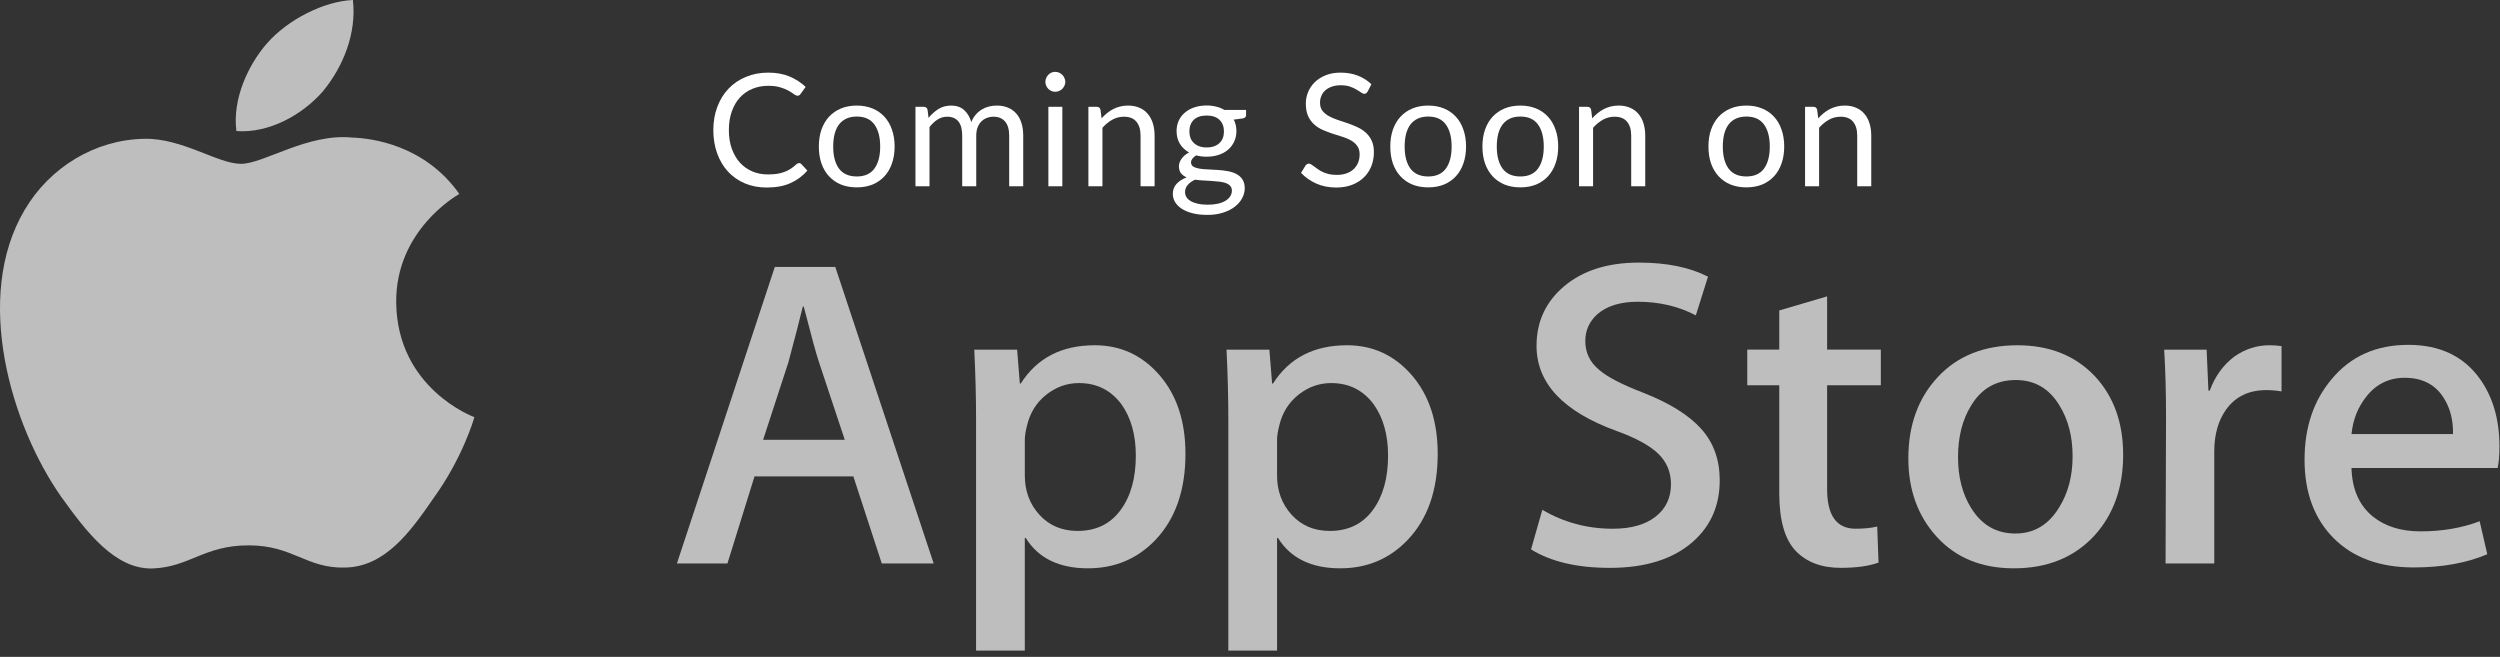<?xml version="1.0" encoding="UTF-8"?> <svg xmlns="http://www.w3.org/2000/svg" width="255" height="67" viewBox="0 0 255 67" fill="none"><rect x="0" y="0" width="255" height="67" fill="#333333" stroke="none"/><path d="M81.512 16.632C81.597 16.632 81.672 16.667 81.736 16.736L82.352 17.4C81.883 17.944 81.312 18.368 80.64 18.672C79.973 18.976 79.165 19.128 78.216 19.128C77.395 19.128 76.648 18.987 75.976 18.704C75.304 18.416 74.731 18.016 74.256 17.504C73.781 16.987 73.413 16.368 73.152 15.648C72.891 14.928 72.76 14.136 72.76 13.272C72.76 12.408 72.896 11.616 73.168 10.896C73.44 10.176 73.821 9.557 74.312 9.04C74.808 8.523 75.4 8.123 76.088 7.84C76.776 7.552 77.536 7.408 78.368 7.408C79.184 7.408 79.904 7.539 80.528 7.8C81.152 8.061 81.701 8.416 82.176 8.864L81.664 9.576C81.632 9.629 81.589 9.675 81.536 9.712C81.488 9.744 81.421 9.76 81.336 9.76C81.24 9.76 81.123 9.709 80.984 9.608C80.845 9.501 80.664 9.384 80.44 9.256C80.216 9.128 79.936 9.013 79.6 8.912C79.264 8.805 78.851 8.752 78.36 8.752C77.768 8.752 77.227 8.856 76.736 9.064C76.245 9.267 75.821 9.563 75.464 9.952C75.112 10.341 74.837 10.816 74.64 11.376C74.443 11.936 74.344 12.568 74.344 13.272C74.344 13.987 74.445 14.624 74.648 15.184C74.856 15.744 75.136 16.219 75.488 16.608C75.845 16.992 76.264 17.285 76.744 17.488C77.229 17.691 77.752 17.792 78.312 17.792C78.653 17.792 78.96 17.773 79.232 17.736C79.509 17.693 79.763 17.629 79.992 17.544C80.227 17.459 80.443 17.352 80.64 17.224C80.843 17.091 81.043 16.933 81.24 16.752C81.331 16.672 81.421 16.632 81.512 16.632Z" fill="white"></path><path d="M87.395 10.768C87.987 10.768 88.521 10.867 88.995 11.064C89.47 11.261 89.875 11.541 90.211 11.904C90.547 12.267 90.803 12.707 90.979 13.224C91.161 13.736 91.251 14.309 91.251 14.944C91.251 15.584 91.161 16.16 90.979 16.672C90.803 17.184 90.547 17.621 90.211 17.984C89.875 18.347 89.47 18.627 88.995 18.824C88.521 19.016 87.987 19.112 87.395 19.112C86.798 19.112 86.259 19.016 85.779 18.824C85.305 18.627 84.899 18.347 84.563 17.984C84.227 17.621 83.969 17.184 83.787 16.672C83.611 16.16 83.523 15.584 83.523 14.944C83.523 14.309 83.611 13.736 83.787 13.224C83.969 12.707 84.227 12.267 84.563 11.904C84.899 11.541 85.305 11.261 85.779 11.064C86.259 10.867 86.798 10.768 87.395 10.768ZM87.395 18C88.195 18 88.793 17.733 89.187 17.2C89.582 16.661 89.779 15.912 89.779 14.952C89.779 13.987 89.582 13.235 89.187 12.696C88.793 12.157 88.195 11.888 87.395 11.888C86.99 11.888 86.635 11.957 86.331 12.096C86.033 12.235 85.782 12.435 85.579 12.696C85.382 12.957 85.233 13.28 85.131 13.664C85.035 14.043 84.987 14.472 84.987 14.952C84.987 15.912 85.185 16.661 85.579 17.2C85.979 17.733 86.585 18 87.395 18Z" fill="white"></path><path d="M93.377 19V10.896H94.233C94.436 10.896 94.561 10.995 94.609 11.192L94.713 12.024C95.012 11.656 95.348 11.355 95.721 11.12C96.095 10.885 96.527 10.768 97.017 10.768C97.561 10.768 98.001 10.92 98.337 11.224C98.679 11.528 98.924 11.939 99.073 12.456C99.191 12.163 99.34 11.909 99.521 11.696C99.708 11.483 99.916 11.307 100.145 11.168C100.375 11.029 100.617 10.928 100.873 10.864C101.135 10.8 101.399 10.768 101.665 10.768C102.092 10.768 102.471 10.837 102.801 10.976C103.137 11.109 103.42 11.307 103.649 11.568C103.884 11.829 104.063 12.152 104.185 12.536C104.308 12.915 104.369 13.349 104.369 13.84V19H102.937V13.84C102.937 13.205 102.799 12.725 102.521 12.4C102.244 12.069 101.844 11.904 101.321 11.904C101.087 11.904 100.863 11.947 100.649 12.032C100.441 12.112 100.257 12.232 100.097 12.392C99.937 12.552 99.809 12.755 99.713 13C99.623 13.24 99.577 13.52 99.577 13.84V19H98.145V13.84C98.145 13.189 98.015 12.704 97.753 12.384C97.492 12.064 97.111 11.904 96.609 11.904C96.257 11.904 95.932 12 95.633 12.192C95.335 12.379 95.06 12.635 94.809 12.96V19H93.377Z" fill="white"></path><path d="M108.358 10.896V19H106.934V10.896H108.358ZM108.662 8.352C108.662 8.491 108.632 8.621 108.574 8.744C108.52 8.861 108.446 8.968 108.35 9.064C108.259 9.155 108.15 9.227 108.022 9.28C107.899 9.333 107.768 9.36 107.63 9.36C107.491 9.36 107.36 9.333 107.238 9.28C107.12 9.227 107.016 9.155 106.926 9.064C106.835 8.968 106.763 8.861 106.71 8.744C106.656 8.621 106.63 8.491 106.63 8.352C106.63 8.213 106.656 8.083 106.71 7.96C106.763 7.832 106.835 7.723 106.926 7.632C107.016 7.536 107.12 7.461 107.238 7.408C107.36 7.355 107.491 7.328 107.63 7.328C107.768 7.328 107.899 7.355 108.022 7.408C108.15 7.461 108.259 7.536 108.35 7.632C108.446 7.723 108.52 7.832 108.574 7.96C108.632 8.083 108.662 8.213 108.662 8.352Z" fill="white"></path><path d="M112.361 12.072C112.537 11.875 112.724 11.696 112.921 11.536C113.119 11.376 113.327 11.24 113.545 11.128C113.769 11.011 114.004 10.923 114.249 10.864C114.5 10.8 114.769 10.768 115.057 10.768C115.5 10.768 115.889 10.843 116.225 10.992C116.567 11.136 116.849 11.344 117.073 11.616C117.303 11.883 117.476 12.205 117.593 12.584C117.711 12.963 117.769 13.381 117.769 13.84V19H116.337V13.84C116.337 13.227 116.196 12.752 115.913 12.416C115.636 12.075 115.212 11.904 114.641 11.904C114.22 11.904 113.825 12.005 113.457 12.208C113.095 12.411 112.759 12.685 112.449 13.032V19H111.017V10.896H111.873C112.076 10.896 112.201 10.995 112.249 11.192L112.361 12.072Z" fill="white"></path><path d="M123.083 15.04C123.371 15.04 123.625 15 123.843 14.92C124.062 14.84 124.246 14.728 124.395 14.584C124.545 14.44 124.657 14.269 124.731 14.072C124.806 13.869 124.843 13.648 124.843 13.408C124.843 12.912 124.691 12.517 124.387 12.224C124.089 11.931 123.654 11.784 123.083 11.784C122.507 11.784 122.067 11.931 121.763 12.224C121.465 12.517 121.315 12.912 121.315 13.408C121.315 13.648 121.353 13.869 121.427 14.072C121.507 14.269 121.622 14.44 121.771 14.584C121.921 14.728 122.105 14.84 122.323 14.92C122.542 15 122.795 15.04 123.083 15.04ZM125.651 19.44C125.651 19.243 125.595 19.083 125.483 18.96C125.371 18.837 125.219 18.741 125.027 18.672C124.841 18.603 124.622 18.555 124.371 18.528C124.121 18.496 123.854 18.472 123.571 18.456C123.294 18.44 123.011 18.424 122.723 18.408C122.435 18.392 122.158 18.365 121.891 18.328C121.593 18.467 121.347 18.643 121.155 18.856C120.969 19.064 120.875 19.309 120.875 19.592C120.875 19.773 120.921 19.941 121.011 20.096C121.107 20.256 121.251 20.392 121.443 20.504C121.635 20.621 121.875 20.712 122.163 20.776C122.457 20.845 122.801 20.88 123.195 20.88C123.579 20.88 123.923 20.845 124.227 20.776C124.531 20.707 124.787 20.608 124.995 20.48C125.209 20.352 125.371 20.2 125.483 20.024C125.595 19.848 125.651 19.653 125.651 19.44ZM127.099 11.216V11.744C127.099 11.92 126.987 12.032 126.763 12.08L125.843 12.2C126.025 12.552 126.115 12.941 126.115 13.368C126.115 13.763 126.038 14.123 125.883 14.448C125.734 14.768 125.526 15.043 125.259 15.272C124.993 15.501 124.673 15.677 124.299 15.8C123.926 15.923 123.521 15.984 123.083 15.984C122.705 15.984 122.347 15.939 122.011 15.848C121.841 15.955 121.71 16.069 121.619 16.192C121.529 16.309 121.483 16.429 121.483 16.552C121.483 16.744 121.561 16.891 121.715 16.992C121.875 17.088 122.083 17.157 122.339 17.2C122.595 17.243 122.886 17.269 123.211 17.28C123.542 17.291 123.878 17.309 124.219 17.336C124.566 17.357 124.902 17.397 125.227 17.456C125.558 17.515 125.851 17.611 126.107 17.744C126.363 17.877 126.569 18.061 126.723 18.296C126.883 18.531 126.963 18.835 126.963 19.208C126.963 19.555 126.875 19.891 126.699 20.216C126.529 20.541 126.281 20.829 125.955 21.08C125.63 21.336 125.23 21.539 124.755 21.688C124.286 21.843 123.755 21.92 123.163 21.92C122.571 21.92 122.054 21.861 121.611 21.744C121.169 21.627 120.801 21.469 120.507 21.272C120.214 21.075 119.993 20.845 119.843 20.584C119.699 20.328 119.627 20.059 119.627 19.776C119.627 19.376 119.753 19.037 120.003 18.76C120.254 18.483 120.598 18.261 121.035 18.096C120.795 17.989 120.603 17.848 120.459 17.672C120.321 17.491 120.251 17.248 120.251 16.944C120.251 16.827 120.273 16.707 120.315 16.584C120.358 16.456 120.422 16.331 120.507 16.208C120.598 16.08 120.707 15.96 120.835 15.848C120.963 15.736 121.113 15.637 121.283 15.552C120.883 15.328 120.571 15.032 120.347 14.664C120.123 14.291 120.011 13.859 120.011 13.368C120.011 12.973 120.086 12.616 120.235 12.296C120.39 11.971 120.603 11.696 120.875 11.472C121.147 11.243 121.47 11.067 121.843 10.944C122.222 10.821 122.635 10.76 123.083 10.76C123.435 10.76 123.763 10.8 124.067 10.88C124.371 10.955 124.649 11.067 124.899 11.216H127.099Z" fill="white"></path><path d="M139.506 9.328C139.458 9.408 139.404 9.469 139.346 9.512C139.292 9.549 139.226 9.568 139.146 9.568C139.055 9.568 138.948 9.523 138.826 9.432C138.703 9.341 138.548 9.243 138.362 9.136C138.18 9.024 137.959 8.923 137.698 8.832C137.442 8.741 137.13 8.696 136.762 8.696C136.415 8.696 136.108 8.744 135.842 8.84C135.58 8.931 135.359 9.056 135.178 9.216C135.002 9.376 134.868 9.565 134.778 9.784C134.687 9.997 134.642 10.229 134.642 10.48C134.642 10.8 134.719 11.067 134.874 11.28C135.034 11.488 135.242 11.667 135.498 11.816C135.759 11.965 136.052 12.096 136.378 12.208C136.708 12.315 137.044 12.427 137.386 12.544C137.732 12.661 138.068 12.795 138.394 12.944C138.724 13.088 139.018 13.272 139.274 13.496C139.535 13.72 139.743 13.995 139.898 14.32C140.058 14.645 140.138 15.045 140.138 15.52C140.138 16.021 140.052 16.493 139.882 16.936C139.711 17.373 139.46 17.755 139.13 18.08C138.804 18.405 138.402 18.661 137.922 18.848C137.447 19.035 136.906 19.128 136.298 19.128C135.551 19.128 134.874 18.995 134.266 18.728C133.658 18.456 133.138 18.091 132.706 17.632L133.154 16.896C133.196 16.837 133.247 16.789 133.306 16.752C133.37 16.709 133.439 16.688 133.514 16.688C133.583 16.688 133.66 16.717 133.746 16.776C133.836 16.829 133.938 16.899 134.05 16.984C134.162 17.069 134.29 17.163 134.434 17.264C134.578 17.365 134.74 17.459 134.922 17.544C135.108 17.629 135.319 17.701 135.554 17.76C135.788 17.813 136.052 17.84 136.346 17.84C136.714 17.84 137.042 17.789 137.33 17.688C137.618 17.587 137.86 17.445 138.058 17.264C138.26 17.077 138.415 16.856 138.522 16.6C138.628 16.344 138.682 16.059 138.682 15.744C138.682 15.397 138.602 15.115 138.442 14.896C138.287 14.672 138.082 14.485 137.826 14.336C137.57 14.187 137.276 14.061 136.946 13.96C136.615 13.853 136.279 13.747 135.938 13.64C135.596 13.528 135.26 13.4 134.93 13.256C134.599 13.112 134.306 12.925 134.05 12.696C133.794 12.467 133.586 12.181 133.426 11.84C133.271 11.493 133.194 11.067 133.194 10.56C133.194 10.155 133.271 9.763 133.426 9.384C133.586 9.005 133.815 8.669 134.114 8.376C134.418 8.083 134.788 7.848 135.226 7.672C135.668 7.496 136.175 7.408 136.746 7.408C137.386 7.408 137.967 7.509 138.49 7.712C139.018 7.915 139.482 8.208 139.882 8.592L139.506 9.328Z" fill="white"></path><path d="M145.682 10.768C146.274 10.768 146.807 10.867 147.282 11.064C147.757 11.261 148.162 11.541 148.498 11.904C148.834 12.267 149.09 12.707 149.266 13.224C149.447 13.736 149.538 14.309 149.538 14.944C149.538 15.584 149.447 16.16 149.266 16.672C149.09 17.184 148.834 17.621 148.498 17.984C148.162 18.347 147.757 18.627 147.282 18.824C146.807 19.016 146.274 19.112 145.682 19.112C145.085 19.112 144.546 19.016 144.066 18.824C143.591 18.627 143.186 18.347 142.85 17.984C142.514 17.621 142.255 17.184 142.074 16.672C141.898 16.16 141.81 15.584 141.81 14.944C141.81 14.309 141.898 13.736 142.074 13.224C142.255 12.707 142.514 12.267 142.85 11.904C143.186 11.541 143.591 11.261 144.066 11.064C144.546 10.867 145.085 10.768 145.682 10.768ZM145.682 18C146.482 18 147.079 17.733 147.474 17.2C147.869 16.661 148.066 15.912 148.066 14.952C148.066 13.987 147.869 13.235 147.474 12.696C147.079 12.157 146.482 11.888 145.682 11.888C145.277 11.888 144.922 11.957 144.618 12.096C144.319 12.235 144.069 12.435 143.866 12.696C143.669 12.957 143.519 13.28 143.418 13.664C143.322 14.043 143.274 14.472 143.274 14.952C143.274 15.912 143.471 16.661 143.866 17.2C144.266 17.733 144.871 18 145.682 18Z" fill="white"></path><path d="M155.08 10.768C155.672 10.768 156.206 10.867 156.68 11.064C157.155 11.261 157.56 11.541 157.896 11.904C158.232 12.267 158.488 12.707 158.664 13.224C158.846 13.736 158.936 14.309 158.936 14.944C158.936 15.584 158.846 16.16 158.664 16.672C158.488 17.184 158.232 17.621 157.896 17.984C157.56 18.347 157.155 18.627 156.68 18.824C156.206 19.016 155.672 19.112 155.08 19.112C154.483 19.112 153.944 19.016 153.464 18.824C152.99 18.627 152.584 18.347 152.248 17.984C151.912 17.621 151.654 17.184 151.472 16.672C151.296 16.16 151.208 15.584 151.208 14.944C151.208 14.309 151.296 13.736 151.472 13.224C151.654 12.707 151.912 12.267 152.248 11.904C152.584 11.541 152.99 11.261 153.464 11.064C153.944 10.867 154.483 10.768 155.08 10.768ZM155.08 18C155.88 18 156.478 17.733 156.872 17.2C157.267 16.661 157.464 15.912 157.464 14.952C157.464 13.987 157.267 13.235 156.872 12.696C156.478 12.157 155.88 11.888 155.08 11.888C154.675 11.888 154.32 11.957 154.016 12.096C153.718 12.235 153.467 12.435 153.264 12.696C153.067 12.957 152.918 13.28 152.816 13.664C152.72 14.043 152.672 14.472 152.672 14.952C152.672 15.912 152.87 16.661 153.264 17.2C153.664 17.733 154.27 18 155.08 18Z" fill="white"></path><path d="M162.406 12.072C162.582 11.875 162.769 11.696 162.966 11.536C163.164 11.376 163.372 11.24 163.59 11.128C163.814 11.011 164.049 10.923 164.294 10.864C164.545 10.8 164.814 10.768 165.102 10.768C165.545 10.768 165.934 10.843 166.27 10.992C166.612 11.136 166.894 11.344 167.118 11.616C167.348 11.883 167.521 12.205 167.638 12.584C167.756 12.963 167.814 13.381 167.814 13.84V19H166.382V13.84C166.382 13.227 166.241 12.752 165.958 12.416C165.681 12.075 165.257 11.904 164.686 11.904C164.265 11.904 163.87 12.005 163.502 12.208C163.14 12.411 162.804 12.685 162.494 13.032V19H161.062V10.896H161.918C162.121 10.896 162.246 10.995 162.294 11.192L162.406 12.072Z" fill="white"></path><path d="M178.134 10.768C178.726 10.768 179.259 10.867 179.734 11.064C180.209 11.261 180.614 11.541 180.95 11.904C181.286 12.267 181.542 12.707 181.718 13.224C181.899 13.736 181.99 14.309 181.99 14.944C181.99 15.584 181.899 16.16 181.718 16.672C181.542 17.184 181.286 17.621 180.95 17.984C180.614 18.347 180.209 18.627 179.734 18.824C179.259 19.016 178.726 19.112 178.134 19.112C177.537 19.112 176.998 19.016 176.518 18.824C176.043 18.627 175.638 18.347 175.302 17.984C174.966 17.621 174.707 17.184 174.526 16.672C174.35 16.16 174.262 15.584 174.262 14.944C174.262 14.309 174.35 13.736 174.526 13.224C174.707 12.707 174.966 12.267 175.302 11.904C175.638 11.541 176.043 11.261 176.518 11.064C176.998 10.867 177.537 10.768 178.134 10.768ZM178.134 18C178.934 18 179.531 17.733 179.926 17.2C180.321 16.661 180.518 15.912 180.518 14.952C180.518 13.987 180.321 13.235 179.926 12.696C179.531 12.157 178.934 11.888 178.134 11.888C177.729 11.888 177.374 11.957 177.07 12.096C176.771 12.235 176.521 12.435 176.318 12.696C176.121 12.957 175.971 13.28 175.87 13.664C175.774 14.043 175.726 14.472 175.726 14.952C175.726 15.912 175.923 16.661 176.318 17.2C176.718 17.733 177.323 18 178.134 18Z" fill="white"></path><path d="M185.46 12.072C185.636 11.875 185.823 11.696 186.02 11.536C186.217 11.376 186.425 11.24 186.644 11.128C186.868 11.011 187.103 10.923 187.348 10.864C187.599 10.8 187.868 10.768 188.156 10.768C188.599 10.768 188.988 10.843 189.324 10.992C189.665 11.136 189.948 11.344 190.172 11.616C190.401 11.883 190.575 12.205 190.692 12.584C190.809 12.963 190.868 13.381 190.868 13.84V19H189.436V13.84C189.436 13.227 189.295 12.752 189.012 12.416C188.735 12.075 188.311 11.904 187.74 11.904C187.319 11.904 186.924 12.005 186.556 12.208C186.193 12.411 185.857 12.685 185.548 13.032V19H184.116V10.896H184.972C185.175 10.896 185.3 10.995 185.348 11.192L185.46 12.072Z" fill="white"></path><g opacity="0.8"><path d="M40.413 30.836C40.346 23.511 46.565 19.947 46.849 19.781C43.327 14.774 37.867 14.089 35.949 14.035C31.363 13.565 26.916 16.71 24.58 16.71C22.197 16.71 18.601 14.08 14.724 14.158C9.735 14.233 5.068 17.049 2.509 21.422C-2.774 30.338 1.166 43.441 6.227 50.649C8.758 54.178 11.717 58.12 15.589 57.981C19.377 57.829 20.792 55.626 25.363 55.626C29.893 55.626 31.221 57.981 35.17 57.892C39.236 57.829 41.795 54.347 44.239 50.785C47.164 46.739 48.339 42.755 48.386 42.55C48.29 42.519 40.49 39.616 40.413 30.836Z" fill="white" fill-opacity="0.85"></path><path d="M32.953 9.294C34.991 6.81 36.385 3.43 35.998 0C33.049 0.127 29.361 1.989 27.237 4.418C25.358 6.56 23.68 10.069 24.114 13.369C27.426 13.61 30.827 11.739 32.953 9.294Z" fill="white" fill-opacity="0.85"></path><path d="M95.235 57.474H89.941L87.041 48.59H76.961L74.198 57.474H69.044L79.031 27.227H85.199L95.235 57.474ZM86.166 44.862L83.544 36.964C83.266 36.157 82.747 34.257 81.98 31.266H81.886C81.581 32.552 81.089 34.452 80.413 36.964L77.837 44.862H86.166Z" fill="white" fill-opacity="0.85"></path><path d="M120.917 46.301C120.917 50.01 119.889 52.942 117.833 55.095C115.991 57.011 113.704 57.968 110.975 57.968C108.028 57.968 105.911 56.936 104.622 54.872H104.529V66.361H99.559V42.844C99.559 40.512 99.496 38.118 99.375 35.664H103.746L104.023 39.121H104.116C105.774 36.516 108.289 35.216 111.665 35.216C114.304 35.216 116.506 36.232 118.269 38.266C120.036 40.303 120.917 42.98 120.917 46.301ZM115.854 46.478C115.854 44.355 115.364 42.605 114.38 41.228C113.306 39.791 111.863 39.073 110.054 39.073C108.828 39.073 107.713 39.473 106.718 40.262C105.72 41.057 105.067 42.096 104.762 43.383C104.608 43.983 104.531 44.474 104.531 44.86V48.496C104.531 50.083 105.03 51.422 106.028 52.515C107.026 53.608 108.322 54.154 109.916 54.154C111.788 54.154 113.245 53.449 114.287 52.044C115.332 50.638 115.854 48.783 115.854 46.478Z" fill="white" fill-opacity="0.85"></path><path d="M146.646 46.301C146.646 50.01 145.618 52.942 143.559 55.095C141.72 57.011 139.433 57.968 136.703 57.968C133.757 57.968 131.64 56.936 130.353 54.872H130.26V66.361H125.29V42.844C125.29 40.512 125.227 38.118 125.106 35.664H129.477L129.754 39.121H129.847C131.503 36.516 134.018 35.216 137.396 35.216C140.032 35.216 142.235 36.232 144.002 38.266C145.762 40.303 146.646 42.98 146.646 46.301ZM141.583 46.478C141.583 44.355 141.091 42.605 140.107 41.228C139.032 39.791 137.594 39.073 135.783 39.073C134.554 39.073 133.442 39.473 132.444 40.262C131.447 41.057 130.796 42.096 130.491 43.383C130.339 43.983 130.26 44.474 130.26 44.86V48.496C130.26 50.083 130.759 51.422 131.752 52.515C132.75 53.606 134.046 54.154 135.645 54.154C137.517 54.154 138.974 53.449 140.016 52.044C141.06 50.638 141.583 48.783 141.583 46.478Z" fill="white" fill-opacity="0.85"></path><path d="M175.412 48.992C175.412 51.565 174.496 53.658 172.657 55.274C170.636 57.04 167.822 57.922 164.206 57.922C160.868 57.922 158.192 57.295 156.166 56.038L157.318 51.999C159.5 53.285 161.894 53.931 164.503 53.931C166.374 53.931 167.831 53.517 168.878 52.694C169.92 51.872 170.44 50.767 170.44 49.39C170.44 48.162 170.011 47.128 169.151 46.289C168.295 45.451 166.866 44.671 164.871 43.951C159.439 41.976 156.726 39.082 156.726 35.277C156.726 32.791 157.677 30.752 159.581 29.166C161.479 27.577 164.011 26.784 167.176 26.784C169.999 26.784 172.345 27.263 174.216 28.22L172.974 32.17C171.226 31.243 169.249 30.779 167.036 30.779C165.288 30.779 163.922 31.2 162.943 32.036C162.115 32.784 161.7 33.696 161.7 34.775C161.7 35.971 162.174 36.959 163.125 37.737C163.952 38.455 165.456 39.232 167.638 40.071C170.307 41.119 172.268 42.344 173.529 43.748C174.785 45.148 175.412 46.901 175.412 48.992Z" fill="white" fill-opacity="0.85"></path><path d="M191.845 39.3H186.366V49.89C186.366 52.583 187.331 53.929 189.266 53.929C190.154 53.929 190.891 53.853 191.474 53.703L191.611 57.383C190.632 57.74 189.343 57.92 187.746 57.92C185.784 57.92 184.25 57.336 183.142 56.17C182.04 55.001 181.485 53.042 181.485 50.29V39.296H178.221V35.659H181.485V31.666L186.366 30.229V35.659H191.845V39.3Z" fill="white" fill-opacity="0.85"></path><path d="M216.562 46.389C216.562 49.742 215.578 52.494 213.615 54.647C211.557 56.863 208.825 57.968 205.419 57.968C202.137 57.968 199.523 56.906 197.575 54.783C195.626 52.66 194.651 49.981 194.651 46.751C194.651 43.371 195.654 40.603 197.665 38.45C199.673 36.296 202.381 35.218 205.787 35.218C209.069 35.218 211.711 36.28 213.704 38.405C215.611 40.466 216.562 43.128 216.562 46.389ZM211.405 46.546C211.405 44.535 210.965 42.81 210.072 41.371C209.03 39.63 207.54 38.762 205.61 38.762C203.612 38.762 202.095 39.632 201.053 41.371C200.16 42.812 199.719 44.564 199.719 46.637C199.719 48.649 200.16 50.374 201.053 51.81C202.127 53.551 203.629 54.419 205.566 54.419C207.463 54.419 208.953 53.533 210.028 51.765C210.944 50.299 211.405 48.556 211.405 46.546Z" fill="white" fill-opacity="0.85"></path><path d="M232.717 39.925C232.225 39.837 231.7 39.791 231.15 39.791C229.402 39.791 228.05 40.435 227.098 41.723C226.271 42.86 225.856 44.296 225.856 46.03V57.474H220.888L220.935 42.532C220.935 40.019 220.872 37.73 220.748 35.666H225.077L225.259 39.839H225.397C225.921 38.405 226.749 37.25 227.882 36.384C228.989 35.605 230.185 35.216 231.474 35.216C231.933 35.216 232.348 35.248 232.717 35.305V39.925Z" fill="white" fill-opacity="0.85"></path><path d="M254.944 45.537C254.944 46.405 254.886 47.137 254.762 47.735H239.852C239.911 49.89 240.631 51.538 242.016 52.674C243.272 53.69 244.897 54.199 246.892 54.199C249.1 54.199 251.114 53.856 252.925 53.167L253.704 56.531C251.587 57.431 249.088 57.879 246.205 57.879C242.736 57.879 240.013 56.883 238.032 54.895C236.055 52.906 235.064 50.235 235.064 46.885C235.064 43.596 235.985 40.857 237.829 38.673C239.759 36.341 242.368 35.175 245.65 35.175C248.874 35.175 251.315 36.341 252.972 38.673C254.284 40.525 254.944 42.816 254.944 45.537ZM250.205 44.28C250.238 42.844 249.914 41.603 249.24 40.555C248.38 39.207 247.058 38.534 245.279 38.534C243.654 38.534 242.333 39.191 241.323 40.51C240.496 41.557 240.004 42.814 239.852 44.278H250.205V44.28Z" fill="white" fill-opacity="0.85"></path></g></svg> 